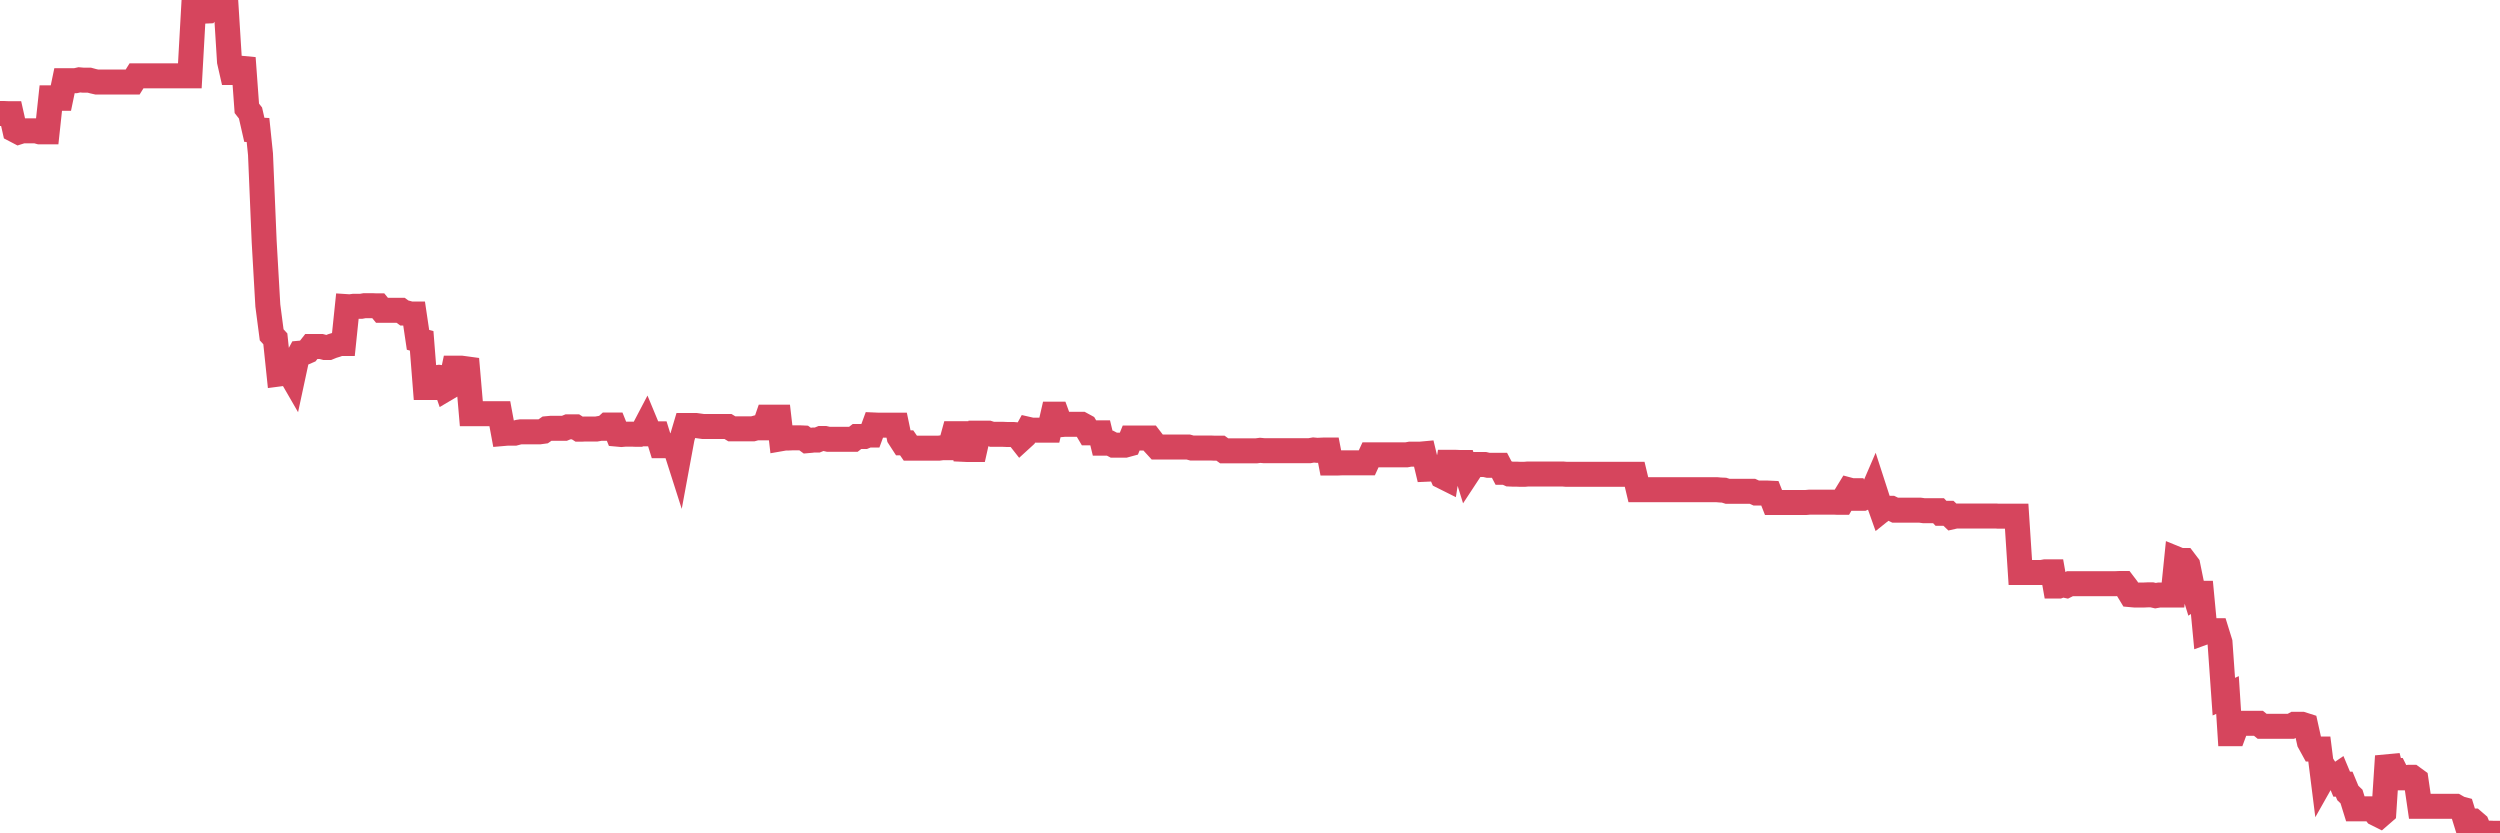 <?xml version="1.0"?><svg width="150px" height="50px" xmlns="http://www.w3.org/2000/svg" xmlns:xlink="http://www.w3.org/1999/xlink"> <polyline fill="none" stroke="#d6455d" stroke-width="1.5px" stroke-linecap="round" stroke-miterlimit="5" points="0.00,6.81 0.22,6.81 0.45,6.82 0.67,6.82 0.89,7.80 1.12,7.92 1.34,7.85 1.56,7.85 1.79,7.85 1.93,7.85 2.16,7.85 2.38,7.91 2.60,7.91 2.83,7.91 3.05,5.87 3.27,5.87 3.50,5.90 3.65,5.90 3.87,4.84 4.09,4.84 4.32,4.84 4.54,4.84 4.76,4.79 4.99,4.81 5.21,4.81 5.36,4.81 5.58,4.87 5.80,4.92 6.03,4.92 6.25,4.92 6.47,4.92 6.70,4.92 6.92,4.92 7.07,4.92 7.29,4.92 7.52,4.92 7.74,4.92 7.96,4.92 8.19,4.55 8.41,4.55 8.63,4.55 8.78,4.55 9.00,4.55 9.23,4.55 9.45,4.55 9.67,4.55 9.90,4.55 10.12,4.55 10.34,4.55 10.49,4.55 10.72,4.55 10.94,4.55 11.16,4.55 11.39,4.55 11.61,0.62 11.83,0.63 12.06,0.67 12.20,0.67 12.43,0.66 12.65,0.39 12.87,0.39 13.10,0.00 13.32,0.00 13.54,0.00 13.77,3.69 13.92,4.35 14.14,4.35 14.36,4.34 14.59,3.48 14.81,6.50 15.03,6.78 15.26,7.79 15.48,7.80 15.63,9.25 15.85,14.49 16.07,18.33 16.30,20.09 16.52,20.33 16.74,22.44 16.97,22.41 17.19,22.41 17.41,22.41 17.56,22.67 17.79,21.60 18.01,21.19 18.23,21.17 18.46,21.07 18.68,20.79 18.90,20.79 19.12,20.79 19.27,20.79 19.50,20.85 19.72,20.85 19.94,20.76 20.17,20.69 20.39,20.61 20.61,20.61 20.84,18.40 20.99,18.41 21.21,18.38 21.43,18.38 21.66,18.38 21.88,18.34 22.10,18.34 22.32,18.34 22.55,18.35 22.70,18.35 22.92,18.62 23.14,18.62 23.37,18.62 23.59,18.62 23.81,18.62 24.04,18.62 24.26,18.78 24.41,18.78 24.63,18.84 24.85,18.84 25.08,20.39 25.30,20.45 25.52,23.25 25.75,23.25 25.97,22.63 26.12,22.67 26.34,22.64 26.57,22.67 26.79,23.31 27.01,23.18 27.24,22.09 27.46,22.09 27.68,22.09 27.83,22.11 28.05,22.14 28.28,24.82 28.50,24.82 28.72,24.82 28.95,24.82 29.17,24.82 29.39,24.82 29.54,24.82 29.77,24.82 29.99,24.82 30.21,26.01 30.44,25.99 30.66,25.99 30.88,25.99 31.11,25.93 31.25,25.91 31.48,25.91 31.70,25.91 31.92,25.91 32.15,25.91 32.37,25.91 32.59,25.88 32.82,25.72 33.04,25.70 33.19,25.70 33.41,25.70 33.64,25.70 33.86,25.70 34.08,25.61 34.31,25.61 34.53,25.61 34.75,25.75 34.90,25.75 35.12,25.74 35.35,25.74 35.57,25.74 35.79,25.74 36.02,25.70 36.24,25.70 36.46,25.50 36.61,25.50 36.84,25.50 37.06,26.05 37.28,26.07 37.51,26.05 37.73,26.05 37.95,26.05 38.18,26.06 38.32,26.06 38.55,25.92 38.77,25.50 38.99,26.03 39.22,26.03 39.44,26.03 39.66,26.74 39.89,26.74 40.04,26.74 40.26,26.74 40.48,26.74 40.71,27.46 40.93,26.27 41.15,25.53 41.38,25.53 41.60,25.53 41.75,25.53 41.97,25.56 42.19,25.59 42.42,25.59 42.64,25.59 42.86,25.59 43.09,25.59 43.31,25.59 43.46,25.59 43.68,25.59 43.91,25.73 44.13,25.73 44.35,25.73 44.58,25.73 44.80,25.73 45.02,25.73 45.17,25.73 45.39,25.67 45.62,25.67 45.84,25.67 46.06,25.03 46.29,25.03 46.51,25.03 46.73,25.03 46.88,26.32 47.11,26.28 47.33,26.28 47.55,26.27 47.77,26.27 48.00,26.27 48.22,26.28 48.44,26.44 48.67,26.42 48.82,26.40 49.04,26.40 49.26,26.31 49.49,26.31 49.71,26.36 49.93,26.36 50.16,26.36 50.38,26.36 50.53,26.36 50.75,26.36 50.97,26.36 51.20,26.36 51.42,26.19 51.64,26.19 51.87,26.19 52.09,26.10 52.24,26.10 52.46,25.50 52.69,25.51 52.91,25.51 53.13,25.51 53.36,25.51 53.58,25.51 53.80,25.51 53.95,26.23 54.17,26.57 54.40,26.57 54.62,26.89 54.84,26.89 55.07,26.89 55.29,26.89 55.51,26.89 55.66,26.89 55.89,26.89 56.11,26.89 56.33,26.89 56.56,26.86 56.78,26.86 57.00,26.86 57.23,26.02 57.37,26.02 57.60,26.02 57.82,26.96 58.04,26.97 58.27,26.97 58.49,26.97 58.71,25.99 58.94,25.99 59.09,25.99 59.31,25.99 59.53,26.06 59.76,26.06 59.98,26.06 60.20,26.06 60.43,26.07 60.65,26.07 60.80,26.07 61.02,26.09 61.24,26.37 61.47,26.16 61.69,25.76 61.91,25.81 62.14,25.81 62.36,25.81 62.51,25.81 62.73,25.81 62.96,25.81 63.18,24.85 63.40,24.85 63.63,25.48 63.85,25.46 64.07,25.46 64.22,25.46 64.44,25.46 64.67,25.46 64.89,25.46 65.11,25.58 65.34,25.97 65.56,25.97 65.78,25.97 66.01,25.97 66.16,26.59 66.38,26.59 66.60,26.59 66.83,26.71 67.05,26.71 67.27,26.71 67.50,26.71 67.72,26.65 67.87,26.28 68.09,26.28 68.31,26.28 68.54,26.28 68.76,26.28 68.98,26.28 69.21,26.58 69.43,26.82 69.58,26.82 69.80,26.82 70.03,26.82 70.25,26.82 70.47,26.82 70.70,26.82 70.92,26.82 71.14,26.82 71.29,26.82 71.51,26.88 71.74,26.88 71.96,26.88 72.18,26.88 72.41,26.88 72.63,26.88 72.85,26.89 73.00,26.89 73.23,26.89 73.45,27.05 73.67,27.05 73.89,27.05 74.12,27.05 74.34,27.05 74.56,27.05 74.71,27.05 74.94,27.05 75.16,27.05 75.38,27.05 75.61,27.02 75.83,27.04 76.05,27.04 76.28,27.04 76.43,27.04 76.65,27.04 76.87,27.04 77.09,27.04 77.32,27.04 77.54,27.04 77.76,27.04 77.99,27.04 78.14,27.04 78.36,27.04 78.58,27.04 78.81,27.00 79.03,27.02 79.25,27.01 79.48,27.00 79.70,27.00 79.85,27.78 80.07,27.78 80.29,27.78 80.52,27.77 80.74,27.77 80.96,27.77 81.19,27.77 81.41,27.77 81.63,27.77 81.78,27.77 82.01,27.77 82.23,27.29 82.45,27.29 82.68,27.29 82.90,27.29 83.12,27.29 83.35,27.29 83.49,27.29 83.72,27.29 83.94,27.29 84.16,27.29 84.39,27.29 84.61,27.25 84.83,27.25 85.06,27.25 85.21,27.25 85.43,27.23 85.65,28.15 85.88,28.14 86.10,28.15 86.32,28.06 86.55,28.59 86.77,28.70 86.92,27.74 87.14,27.74 87.36,27.74 87.59,27.75 87.81,27.75 88.03,28.46 88.26,28.11 88.48,27.87 88.63,27.87 88.85,27.87 89.08,27.87 89.30,27.92 89.52,27.92 89.75,27.92 89.97,27.92 90.19,28.34 90.34,28.34 90.56,28.44 90.79,28.45 91.01,28.45 91.23,28.46 91.46,28.46 91.68,28.44 91.90,28.44 92.05,28.44 92.28,28.44 92.50,28.44 92.72,28.44 92.95,28.44 93.17,28.44 93.39,28.44 93.62,28.44 93.76,28.44 93.99,28.46 94.21,28.46 94.43,28.46 94.66,28.46 94.88,28.46 95.10,28.46 95.33,28.46 95.48,28.46 95.70,28.46 95.92,28.46 96.15,28.46 96.37,28.46 96.59,28.46 96.82,28.46 97.04,28.46 97.26,28.46 97.41,28.46 97.63,28.46 97.86,28.46 98.08,28.46 98.30,29.38 98.53,29.38 98.75,29.38 98.97,29.38 99.12,29.38 99.35,29.38 99.57,29.38 99.79,29.38 100.01,29.38 100.24,29.38 100.46,29.38 100.68,29.38 100.83,29.38 101.06,29.38 101.28,29.38 101.50,29.38 101.73,29.38 101.95,29.38 102.17,29.38 102.40,29.38 102.55,29.38 102.77,29.38 102.99,29.38 103.21,29.40 103.44,29.41 103.66,29.48 103.88,29.48 104.11,29.48 104.26,29.48 104.48,29.48 104.70,29.48 104.93,29.48 105.15,29.48 105.37,29.58 105.60,29.58 105.82,29.58 105.97,29.58 106.19,29.59 106.41,30.15 106.64,30.15 106.86,30.15 107.08,30.15 107.31,30.15 107.53,30.15 107.68,30.15 107.90,30.15 108.13,30.15 108.35,30.15 108.57,30.13 108.80,30.13 109.02,30.13 109.24,30.13 109.39,30.13 109.61,30.13 109.84,30.13 110.06,30.13 110.28,30.14 110.51,30.14 110.73,29.76 110.95,29.40 111.10,29.44 111.33,29.44 111.55,29.90 111.77,29.90 112.00,29.80 112.22,29.80 112.44,29.29 112.67,30.00 112.89,30.62 113.04,30.50 113.26,30.50 113.48,30.50 113.71,30.61 113.93,30.61 114.15,30.61 114.38,30.61 114.60,30.61 114.75,30.61 114.97,30.61 115.20,30.61 115.42,30.64 115.64,30.64 115.87,30.64 116.09,30.64 116.31,30.64 116.46,30.80 116.68,30.80 116.91,30.80 117.13,31.01 117.35,30.96 117.58,30.96 117.80,30.96 118.02,30.96 118.17,30.96 118.40,30.96 118.62,30.96 118.84,30.96 119.07,30.96 119.29,30.96 119.51,30.96 119.74,30.96 119.88,30.97 120.11,30.97 120.33,30.97 120.55,30.97 120.78,30.97 121.00,30.97 121.22,34.35 121.45,34.35 121.60,34.35 121.82,34.35 122.04,34.35 122.27,34.35 122.49,34.35 122.71,34.31 122.93,34.31 123.16,34.31 123.31,35.16 123.53,35.16 123.75,35.08 123.98,35.13 124.20,35.02 124.42,35.02 124.65,35.02 124.87,35.02 125.02,35.02 125.24,35.02 125.47,35.02 125.69,35.02 125.91,35.02 126.13,35.02 126.36,35.02 126.58,35.02 126.73,35.02 126.95,35.02 127.18,35.01 127.40,35.01 127.62,35.30 127.85,35.68 128.07,35.70 128.29,35.70 128.44,35.70 128.66,35.70 128.89,35.69 129.11,35.69 129.33,35.74 129.56,35.70 129.78,35.70 130.00,35.70 130.23,35.70 130.38,35.70 130.60,33.54 130.82,33.63 131.05,33.63 131.27,33.92 131.49,35.00 131.72,35.75 131.94,35.60 132.09,35.60 132.31,37.92 132.53,37.84 132.76,37.84 132.98,37.84 133.20,38.55 133.43,41.80 133.65,41.70 133.80,44.02 134.02,44.02 134.25,43.40 134.47,43.40 134.69,43.40 134.92,43.40 135.14,43.40 135.36,43.40 135.51,43.40 135.73,43.58 135.96,43.58 136.18,43.58 136.40,43.58 136.63,43.58 136.85,43.58 137.07,43.58 137.22,43.58 137.45,43.58 137.67,43.46 137.89,43.46 138.12,43.46 138.34,43.53 138.56,44.52 138.79,44.94 138.93,44.94 139.16,44.94 139.38,46.69 139.60,46.30 139.83,46.66 140.05,46.65 140.27,46.50 140.50,47.05 140.65,47.05 140.87,47.58 141.09,47.79 141.32,48.53 141.54,48.53 141.76,48.53 141.99,48.53 142.21,48.53 142.36,48.53 142.58,48.82 142.80,48.93 143.03,48.73 143.25,45.37 143.47,46.23 143.70,46.23 143.92,46.67 144.07,46.67 144.29,46.67 144.52,46.64 144.74,46.64 144.96,46.80 145.19,48.38 145.41,48.38 145.63,48.38 145.86,48.38 146.00,48.38 146.23,48.38 146.45,48.38 146.67,48.38 146.90,48.38 147.12,48.38 147.34,48.38 147.57,48.51 147.72,48.55 147.94,49.26 148.16,49.26 148.39,49.26 148.61,49.45 148.83,49.99 149.05,49.99 149.28,49.99 149.43,49.99 149.65,50.00 149.87,50.00 150.00,50.00 "/></svg>